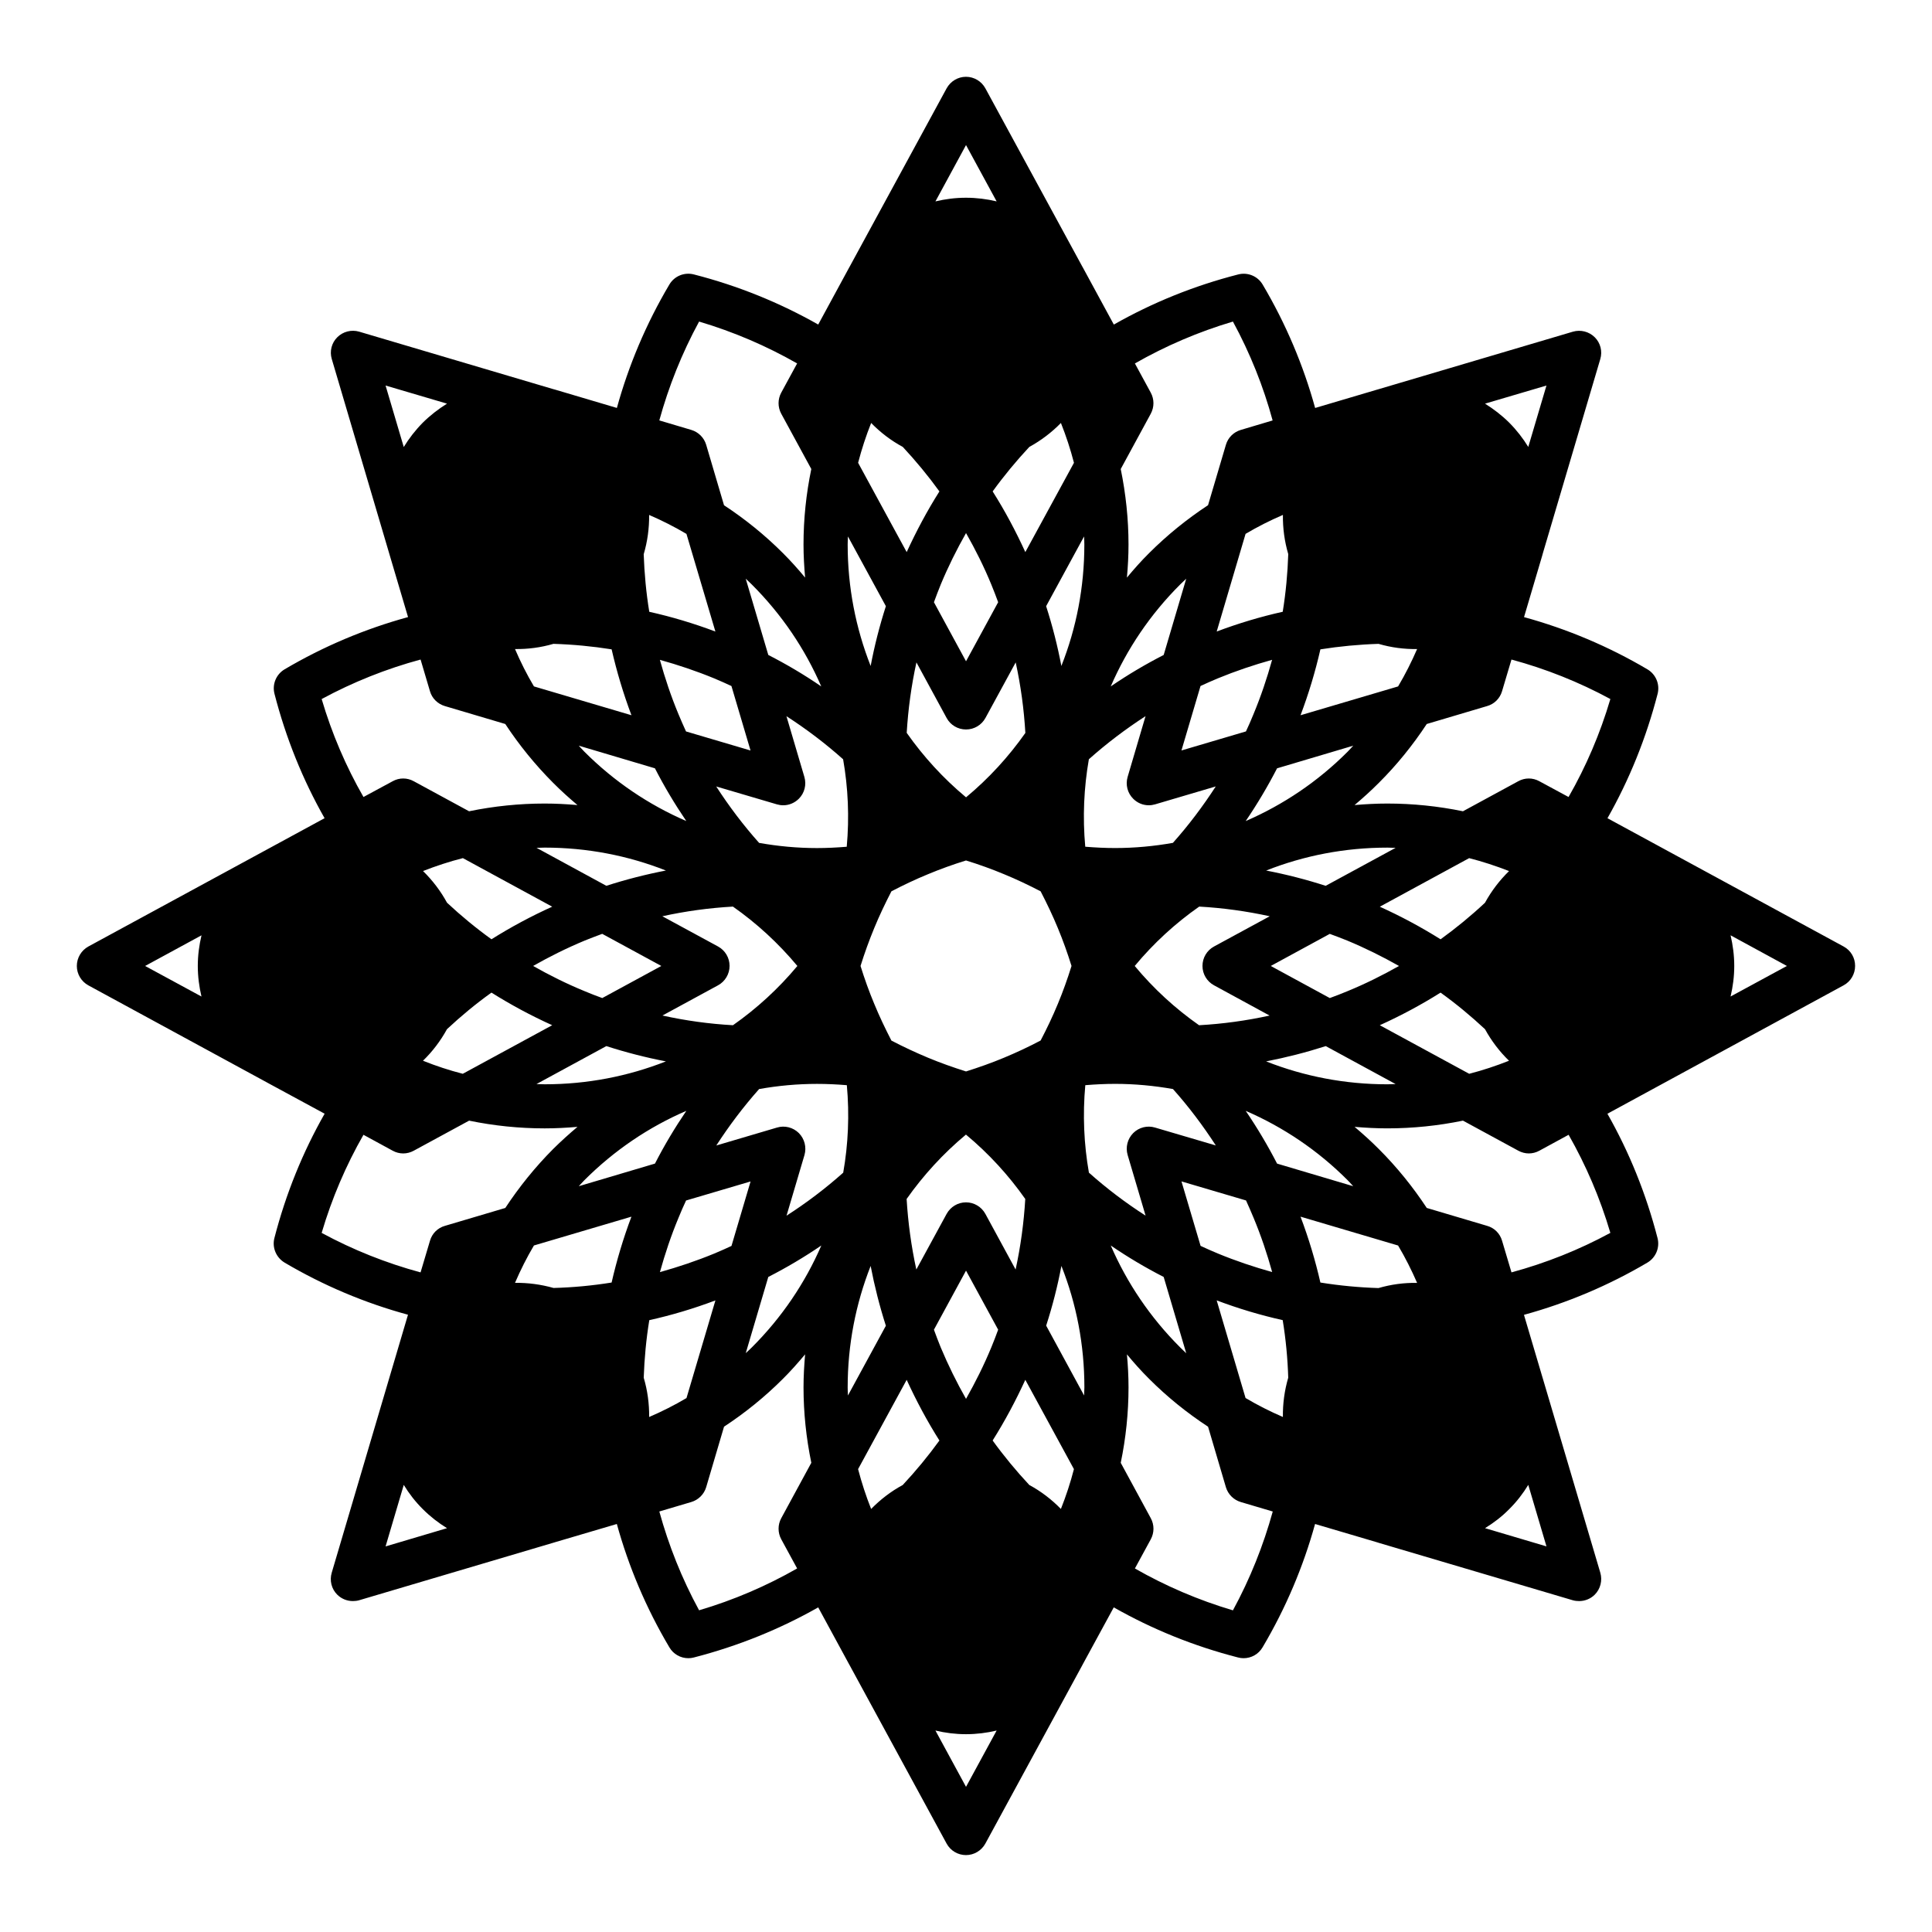 <?xml version="1.0" encoding="UTF-8"?>
<!-- Uploaded to: ICON Repo, www.iconrepo.com, Generator: ICON Repo Mixer Tools -->
<svg fill="#000000" width="800px" height="800px" version="1.1" viewBox="144 144 512 512" xmlns="http://www.w3.org/2000/svg">
 <path d="m632.59 394.84-47.137-25.609c-0.168-0.082-0.324-0.188-0.5-0.273l-14.957-8.121c5.773-10.172 10.262-21.242 13.285-32.953 0.648-2.535-0.453-5.18-2.695-6.504-10.277-6.07-21.297-10.711-32.703-13.84l4.82-16.297c0.07-0.246 0.141-0.457 0.195-0.707l15.195-51.383c0.609-2.047 0.059-4.266-1.465-5.773-1.516-1.512-3.738-2.074-5.785-1.484l-51.438 15.227c-0.195 0.055-0.379 0.105-0.555 0.16l-16.324 4.832c-3.117-11.281-7.742-22.297-13.914-32.711-1.324-2.238-3.965-3.32-6.484-2.672-11.73 2.996-22.781 7.5-32.953 13.281l-8.117-14.953c-0.102-0.16-0.188-0.348-0.289-0.516l-25.629-47.121c-1.027-1.891-3.004-3.074-5.144-3.074-2.141 0-4.106 1.184-5.141 3.074l-25.605 47.09c-0.105 0.191-0.195 0.379-0.312 0.562l-8.102 14.93c-10.191-5.773-21.23-10.281-32.961-13.281-2.519-0.648-5.164 0.434-6.484 2.672-6.176 10.414-10.801 21.434-13.914 32.711l-16.297-4.832c-0.195-0.055-0.383-0.105-0.59-0.16l-51.426-15.227c-2.047-0.59-4.273-0.023-5.777 1.484-1.531 1.512-2.074 3.727-1.465 5.773l15.203 51.469c0.051 0.188 0.105 0.348 0.156 0.535l4.852 16.383c-11.422 3.129-22.426 7.769-32.707 13.84-2.242 1.324-3.344 3.969-2.684 6.504 3.019 11.715 7.496 22.781 13.273 32.953l-14.949 8.121c-0.176 0.086-0.328 0.191-0.504 0.273l-47.148 25.609c-1.871 1.035-3.055 3-3.055 5.164 0 2.133 1.176 4.102 3.043 5.129l47.117 25.613c0.188 0.105 0.395 0.215 0.574 0.316l14.934 8.09c-5.793 10.176-10.281 21.215-13.312 32.953-0.648 2.508 0.453 5.148 2.695 6.504 10.281 6.07 21.297 10.715 32.707 13.816l-4.852 16.414c-0.055 0.188-0.105 0.344-0.156 0.527l-15.203 51.434c-0.609 2.051-0.066 4.301 1.461 5.805 1.117 1.113 2.613 1.703 4.133 1.703 0.551 0 1.113-0.059 1.652-0.211l51.414-15.227c0.215-0.055 0.414-0.105 0.621-0.188l16.277-4.801c3.117 11.273 7.742 22.27 13.922 32.684 1.062 1.828 2.992 2.883 5.027 2.883 0.484 0 0.969-0.055 1.457-0.188 11.73-3.027 22.766-7.5 32.961-13.281l8.102 14.922c0.105 0.191 0.195 0.379 0.312 0.562l25.605 47.098c1.023 1.891 2.992 3.066 5.141 3.066 2.144 0 4.109-1.18 5.144-3.066l25.625-47.141c0.09-0.156 0.176-0.316 0.258-0.488l8.137-14.953c10.172 5.773 21.227 10.281 32.953 13.281 0.484 0.133 0.969 0.188 1.457 0.188 2.031 0 3.965-1.055 5.027-2.883 6.172-10.414 10.797-21.406 13.914-32.684l16.258 4.801c0.238 0.086 0.457 0.133 0.684 0.215l51.383 15.203c0.551 0.156 1.109 0.211 1.652 0.211 1.531 0 3.027-0.59 4.141-1.699 1.516-1.516 2.074-3.758 1.477-5.809l-15.215-51.402c-0.074-0.191-0.117-0.402-0.188-0.621l-4.832-16.328c11.418-3.129 22.418-7.766 32.703-13.836 2.242-1.328 3.344-3.977 2.695-6.504-3.023-11.719-7.5-22.781-13.285-32.953l14.898-8.098c0.195-0.105 0.402-0.215 0.598-0.324l47.098-25.605c1.891-1.023 3.047-3.004 3.047-5.133 0.02-2.16-1.141-4.125-3.031-5.152zm-201.29 118.98-10.055-18.512c1.672-5.176 3.027-10.473 4.039-15.82 3.984 10.039 6.09 20.914 6.09 32.168-0.012 0.711-0.047 1.434-0.074 2.164zm-62.66-2.16c0-11.25 2.125-22.105 6.09-32.168 1.023 5.344 2.363 10.629 4.035 15.844l-10.055 18.484c-0.031-0.73-0.07-1.453-0.07-2.16zm0.07-225.5 10.055 18.484c-1.672 5.203-3.023 10.5-4.035 15.844-3.965-10.066-6.09-20.914-6.09-32.168 0-0.703 0.039-1.43 0.07-2.16zm62.652 2.16c0 11.25-2.106 22.102-6.09 32.168-1.012-5.344-2.367-10.637-4.039-15.844l10.055-18.484c0.039 0.73 0.074 1.457 0.074 2.16zm112.55 86.52c-2.508 2.453-4.664 5.266-6.375 8.395-3.691 3.457-7.629 6.691-11.77 9.688-5.129-3.215-10.5-6.102-16.105-8.637l23.676-12.871c3.598 0.918 7.125 2.078 10.574 3.426zm-47.504 33.656-15.645-8.504 15.637-8.504c1.562 0.562 3.109 1.16 4.66 1.785 4.742 1.973 9.293 4.234 13.688 6.719-4.394 2.484-8.938 4.742-13.684 6.691-1.543 0.648-3.098 1.238-4.656 1.812zm-20.207 58.211c1.977 4.742 3.594 9.551 4.934 14.402-4.871-1.355-9.672-2.973-14.395-4.918-1.559-0.645-3.062-1.32-4.574-2.019l-5.062-17.086 17.105 5.047c0.68 1.523 1.363 3.039 1.992 4.574zm-26.102-23.891c-2.047-0.621-4.273-0.051-5.789 1.461-1.516 1.535-2.074 3.75-1.477 5.801l4.758 16.082c-5.301-3.402-10.328-7.211-15.02-11.395-1.328-7.551-1.672-15.324-0.957-23.18 2.629-0.215 5.266-0.348 7.894-0.348 5.184 0 10.324 0.484 15.336 1.371 4.168 4.664 7.945 9.684 11.355 14.949zm-50.094 71.898c-2.481-4.367-4.727-8.926-6.711-13.66-0.629-1.543-1.219-3.098-1.793-4.672l8.504-15.648 8.516 15.645c-0.578 1.566-1.16 3.129-1.809 4.676-1.953 4.727-4.231 9.281-6.707 13.66zm5.137-49.008c-1.027-1.891-3.004-3.074-5.144-3.074-2.141 0-4.106 1.184-5.141 3.074l-8.02 14.73c-1.344-6.152-2.191-12.414-2.574-18.695 4.418-6.262 9.664-12.016 15.723-17.062 6.066 5.047 11.32 10.801 15.719 17.062-0.371 6.281-1.219 12.543-2.559 18.695zm-79.328-3.562 17.094-5.047-5.059 17.09c-1.508 0.707-3.023 1.371-4.555 2.016-4.734 1.949-9.547 3.562-14.41 4.922 1.352-4.863 2.953-9.664 4.934-14.41 0.621-1.543 1.293-3.059 1.996-4.57zm29.891-17.867c-1.527-1.512-3.75-2.082-5.793-1.461l-16.086 4.75c3.406-5.266 7.195-10.281 11.348-14.957 5.019-0.891 10.152-1.367 15.348-1.367 2.637 0 5.266 0.125 7.898 0.344 0.711 7.859 0.371 15.633-0.961 23.184-4.695 4.188-9.723 7.996-15.02 11.395l4.758-16.086c0.582-2.055 0.023-4.266-1.492-5.801zm-56.754-37.598c-4.75-1.949-9.301-4.207-13.668-6.691 4.367-2.484 8.918-4.746 13.668-6.723 1.535-0.621 3.09-1.215 4.644-1.785l15.664 8.512-15.652 8.504c-1.57-0.574-3.121-1.164-4.656-1.816zm35.348-11.844-14.773-8.016c6.152-1.352 12.398-2.207 18.707-2.562 6.266 4.398 12.016 9.664 17.078 15.734-5.043 6.047-10.801 11.305-17.07 15.703-6.297-0.348-12.535-1.215-18.688-2.57l14.742-8.012c1.879-1.023 3.047-3.004 3.047-5.133 0.004-2.152-1.164-4.117-3.043-5.144zm-10.492-61.559c-1.98-4.746-3.582-9.551-4.934-14.41 4.871 1.355 9.691 2.973 14.41 4.918 1.543 0.645 3.047 1.32 4.555 2.019l5.059 17.086-17.094-5.047c-0.691-1.52-1.363-3.031-1.996-4.566zm26.094 23.891c0.543 0.156 1.109 0.242 1.652 0.242 1.551 0 3.027-0.621 4.141-1.727 1.516-1.512 2.074-3.723 1.477-5.773l-4.758-16.113c5.305 3.426 10.332 7.234 15.02 11.422 1.328 7.551 1.672 15.324 0.961 23.18-2.637 0.215-5.266 0.348-7.879 0.348h-0.02c-5.195 0-10.328-0.484-15.324-1.371-4.172-4.672-7.961-9.688-11.367-14.953zm50.105-71.898c2.481 4.367 4.758 8.906 6.707 13.652 0.641 1.543 1.23 3.102 1.809 4.672l-8.516 15.652-8.504-15.648c0.574-1.566 1.164-3.129 1.793-4.672 1.973-4.75 4.231-9.285 6.711-13.656zm-5.141 49.004c1.023 1.891 2.992 3.047 5.141 3.047 2.144 0 4.109-1.16 5.144-3.047l8.02-14.73c1.34 6.152 2.195 12.41 2.559 18.695-4.398 6.262-9.652 12.016-15.719 17.062-6.062-5.047-11.305-10.801-15.723-17.09 0.371-6.262 1.23-12.52 2.574-18.672zm79.324 3.562-17.094 5.047 5.055-17.086c1.508-0.707 3.039-1.375 4.574-2.019 4.727-1.945 9.527-3.562 14.395-4.918-1.344 4.863-2.961 9.664-4.934 14.41-0.613 1.543-1.297 3.055-1.996 4.566zm-29.879 17.844c1.129 1.133 2.602 1.727 4.137 1.727 0.551 0 1.102-0.086 1.652-0.242l16.09-4.75c-3.41 5.266-7.188 10.281-11.355 14.953-5.012 0.891-10.152 1.371-15.336 1.371-2.629 0-5.266-0.133-7.894-0.348-0.715-7.856-0.363-15.629 0.957-23.18 4.699-4.188 9.73-7.996 15.02-11.422l-4.75 16.113c-0.598 2.055-0.039 4.266 1.48 5.777zm-44.305 72.266c-3.414-1.078-6.769-2.262-10.078-3.641-3.289-1.375-6.535-2.887-9.691-4.535-1.641-3.184-3.18-6.398-4.543-9.715-1.383-3.289-2.582-6.664-3.644-10.062 1.062-3.402 2.281-6.777 3.641-10.066 1.367-3.316 2.902-6.531 4.543-9.715 3.16-1.648 6.402-3.188 9.691-4.535 3.305-1.375 6.672-2.59 10.078-3.641 3.422 1.055 6.781 2.262 10.082 3.641 3.293 1.352 6.523 2.887 9.691 4.535 1.652 3.184 3.184 6.398 4.555 9.715 1.367 3.289 2.57 6.664 3.633 10.066-1.062 3.402-2.258 6.777-3.633 10.066-1.371 3.316-2.902 6.531-4.555 9.688-3.16 1.672-6.398 3.184-9.703 4.559-3.297 1.379-6.656 2.562-10.066 3.641zm44.707-27.953c5.043-6.07 10.797-11.336 17.09-15.734 6.289 0.352 12.531 1.215 18.688 2.562l-14.766 8.016c-1.891 1.027-3.055 2.996-3.055 5.152 0 2.133 1.164 4.102 3.055 5.129l14.73 8.02c-6.152 1.352-12.391 2.207-18.688 2.562-6.289-4.402-12.031-9.664-17.055-15.707zm50.605-21.242c-5.188-1.672-10.445-3.023-15.773-4.047 10.047-3.969 20.887-6.074 32.117-6.074 0.734 0 1.449 0.059 2.188 0.059zm-21.195-17.16c3.047-4.484 5.824-9.145 8.312-13.977l20.184-5.996c-0.504 0.539-0.973 1.082-1.484 1.594-7.891 7.91-17.055 14.062-27.012 18.379zm14.531-28.043c2.176-5.75 3.918-11.578 5.266-17.461 5.09-0.805 10.227-1.293 15.41-1.457 3.324 0.973 6.777 1.43 10.219 1.375-1.477 3.402-3.148 6.723-5.039 9.906zm-4.668-53.086c-0.051 3.508 0.422 7.019 1.414 10.387-0.168 5.106-0.641 10.195-1.465 15.277-5.926 1.32-11.75 3.074-17.496 5.234l7.648-25.879c3.188-1.887 6.5-3.559 9.898-5.019zm-31.598 37.113c-4.852 2.484-9.547 5.266-14.035 8.34 4.301-9.93 10.473-19.105 18.426-27.039 0.523-0.516 1.062-0.996 1.586-1.512zm-36.664-27.262c-2.551-5.582-5.43-10.984-8.66-16.082 3.004-4.152 6.246-8.07 9.715-11.789 3.109-1.703 5.914-3.836 8.375-6.348 1.367 3.43 2.527 6.969 3.457 10.555zm-40.859-34.219c2.457 2.516 5.269 4.672 8.383 6.348 3.465 3.719 6.699 7.637 9.707 11.789-3.234 5.106-6.109 10.5-8.676 16.082l-12.871-23.664c0.938-3.59 2.086-7.125 3.457-10.555zm-27.258 61.48-5.981-20.211c0.527 0.516 1.074 0.996 1.582 1.512 7.957 7.934 14.137 17.109 18.434 27.039-4.481-3.078-9.176-5.859-14.035-8.34zm-14.02-6.207c-5.754-2.16-11.594-3.914-17.523-5.234-0.828-5.078-1.301-10.176-1.477-15.25 1.004-3.402 1.477-6.906 1.438-10.414 3.394 1.461 6.699 3.133 9.891 5.023zm-53.105 4.637c3.426 0.055 6.867-0.402 10.188-1.375 5.184 0.16 10.328 0.648 15.418 1.457 1.352 5.883 3.09 11.715 5.254 17.461l-25.84-7.637c-1.895-3.184-3.566-6.504-5.019-9.906zm37.082 31.609c2.473 4.832 5.266 9.496 8.309 13.977-9.961-4.316-19.109-10.469-27.008-18.379-0.516-0.516-0.977-1.055-1.484-1.594zm-12.875 31.137-18.5-10.062c0.711 0 1.426-0.059 2.156-0.059 11.23 0 22.07 2.106 32.129 6.074-5.336 1.027-10.59 2.375-15.785 4.047zm-14.348 5.535c-5.606 2.535-10.984 5.422-16.098 8.637-4.152-2.996-8.07-6.231-11.777-9.688-1.684-3.102-3.848-5.941-6.359-8.395 3.445-1.352 6.969-2.508 10.559-3.426zm-34.246 40.824c2.508-2.422 4.664-5.266 6.359-8.363 3.707-3.457 7.637-6.723 11.789-9.691 5.125 3.219 10.488 6.106 16.098 8.641l-23.695 12.871c-3.594-0.918-7.094-2.074-10.551-3.457zm48.594-3.879c5.195 1.672 10.449 3.027 15.785 4.051-10.055 3.965-20.895 6.07-32.129 6.07-0.73 0-1.457-0.059-2.176-0.059zm21.195 17.16c-3.043 4.484-5.836 9.145-8.309 13.977l-20.188 5.992c0.508-0.539 0.973-1.082 1.484-1.594 7.902-7.906 17.051-14.078 27.012-18.375zm-14.547 28.043c-2.168 5.754-3.906 11.582-5.254 17.457-5.09 0.816-10.223 1.305-15.391 1.438-3.336-0.945-6.785-1.402-10.211-1.355 1.465-3.402 3.129-6.723 5.019-9.906zm4.695 53.086c0.039-3.5-0.434-7.023-1.438-10.41 0.176-5.109 0.648-10.176 1.477-15.25 5.93-1.32 11.77-3.066 17.523-5.234l-7.664 25.879c-3.195 1.887-6.5 3.559-9.898 5.016zm31.574-37.109c4.856-2.484 9.551-5.266 14.055-8.34-4.301 9.93-10.488 19.105-18.445 27.035-0.52 0.52-1.055 1.004-1.582 1.492zm36.672 27.262c2.562 5.582 5.441 10.965 8.676 16.082-3.008 4.152-6.246 8.074-9.719 11.789-3.102 1.676-5.914 3.836-8.375 6.352-1.367-3.438-2.519-6.969-3.457-10.559zm40.871 34.219c-2.457-2.519-5.266-4.676-8.375-6.352-3.465-3.715-6.711-7.637-9.715-11.789 3.231-5.133 6.109-10.5 8.66-16.082l12.883 23.664c-0.926 3.594-2.09 7.125-3.453 10.559zm27.238-61.48 5.977 20.211c-0.523-0.516-1.074-0.996-1.578-1.516-7.949-7.93-14.133-17.109-18.426-27.035 4.492 3.074 9.176 5.856 14.027 8.34zm14.047 6.207c5.727 2.16 11.574 3.914 17.496 5.234 0.828 5.082 1.309 10.152 1.465 15.25-0.992 3.394-1.465 6.902-1.414 10.414-3.406-1.465-6.711-3.141-9.898-5.027zm53.113-4.641c-3.461-0.055-6.902 0.402-10.238 1.375-5.176-0.16-10.305-0.648-15.391-1.465-1.344-5.875-3.09-11.703-5.266-17.457l25.855 7.644c1.891 3.18 3.562 6.5 5.039 9.902zm-37.109-31.609c-2.488-4.832-5.266-9.5-8.312-13.977 9.965 4.312 19.121 10.469 27.008 18.375 0.516 0.52 0.984 1.055 1.484 1.594zm12.902-31.137 18.512 10.062c-0.727 0-1.449 0.059-2.188 0.059-11.23 0-22.07-2.106-32.129-6.07 5.328-1.039 10.582-2.379 15.805-4.051zm14.32-5.535c5.606-2.535 10.988-5.422 16.105-8.641 4.141 2.973 8.074 6.238 11.777 9.691 1.699 3.098 3.856 5.941 6.363 8.363-3.461 1.371-6.977 2.539-10.551 3.457zm61.102-86.441c-2.715 9.199-6.453 17.895-11.078 25.961l-7.742-4.18c-1.742-0.969-3.848-0.969-5.586 0l-14.656 7.961c-6.57-1.352-13.289-2.047-20.035-2.047-2.91 0-5.812 0.156-8.691 0.402 2.207-1.863 4.367-3.809 6.43-5.883 4.777-4.75 9.02-10.016 12.699-15.602l16-4.75c1.91-0.535 3.406-2.047 3.953-3.934l2.5-8.395c9.07 2.449 17.887 5.957 26.207 10.465zm-21.754-66.812c-1.395-2.266-3.059-4.43-5.039-6.422-1.98-1.969-4.141-3.617-6.422-5.047l16.281-4.801zm-78.27-33.223c4.574 8.422 8.082 17.219 10.52 26.203l-8.445 2.516c-1.891 0.562-3.387 2.047-3.934 3.934l-4.734 16.008c-5.602 3.691-10.848 7.93-15.629 12.707-2.086 2.074-4.012 4.238-5.871 6.481 0.262-2.887 0.422-5.805 0.422-8.742 0-6.75-0.711-13.441-2.062-20.027l7.961-14.656c0.945-1.754 0.945-3.836 0-5.582l-4.207-7.742c8.094-4.621 16.789-8.371 25.98-11.098zm-70.734-46.773 8.113 14.922c-2.609-0.617-5.324-0.965-8.113-0.965-2.793 0-5.5 0.348-8.102 0.969zm-70.738 46.773c9.191 2.727 17.879 6.473 25.98 11.094l-4.211 7.742c-0.945 1.754-0.945 3.836 0 5.582l7.969 14.656c-1.367 6.586-2.066 13.273-2.066 20.027 0 2.938 0.176 5.856 0.422 8.742-1.859-2.242-3.789-4.402-5.875-6.481-4.777-4.777-10.012-9.012-15.613-12.688l-4.731-16.031c-0.562-1.891-2.055-3.371-3.953-3.934l-8.465-2.516c2.473-8.98 5.969-17.777 10.543-26.195zm-66.805 21.75c-2.281 1.43-4.438 3.078-6.422 5.047-1.969 1.996-3.641 4.156-5.039 6.449l-4.82-16.297zm-33.219 78.285c8.344-4.508 17.133-8.016 26.215-10.469l2.488 8.395c0.543 1.891 2.039 3.371 3.941 3.934l16.016 4.75c3.672 5.582 7.926 10.816 12.695 15.602 2.066 2.074 4.223 4.019 6.434 5.883-2.871-0.246-5.773-0.402-8.695-0.402-6.75 0-13.461 0.699-20.027 2.047l-14.66-7.961c-1.742-0.969-3.848-0.969-5.586 0l-7.738 4.18c-4.629-8.059-8.367-16.754-11.082-25.957zm-31.84 62.617c-0.621 2.613-0.984 5.312-0.984 8.121 0 2.805 0.363 5.508 0.973 8.098l-14.934-8.098zm31.84 78.855c2.715-9.199 6.453-17.906 11.078-25.992l7.738 4.211c0.883 0.484 1.828 0.73 2.801 0.73 0.945 0 1.918-0.246 2.797-0.73l14.66-7.961c6.566 1.355 13.266 2.047 20.027 2.047 2.91 0 5.812-0.156 8.695-0.402-2.211 1.863-4.367 3.809-6.434 5.856-4.762 4.781-9.012 10.047-12.695 15.637l-16.016 4.746c-1.898 0.535-3.394 2.019-3.941 3.934l-2.5 8.395c-9.066-2.453-17.883-5.957-26.211-10.469zm21.758 66.789c1.395 2.293 3.066 4.457 5.039 6.414 1.996 1.996 4.141 3.652 6.422 5.055l-16.281 4.832zm78.266 33.23c-4.574-8.402-8.07-17.199-10.539-26.184l8.465-2.508c1.898-0.562 3.391-2.047 3.953-3.934l4.731-16.031c5.594-3.672 10.828-7.906 15.613-12.691 2.086-2.07 4.016-4.266 5.875-6.481-0.246 2.887-0.422 5.805-0.422 8.742 0 6.75 0.715 13.441 2.066 20l-7.969 14.68c-0.945 1.734-0.945 3.84 0 5.582l4.211 7.738c-8.102 4.629-16.793 8.375-25.984 11.086zm70.738 46.789-8.102-14.922c2.609 0.621 5.316 0.969 8.102 0.969 2.797 0 5.508-0.348 8.113-0.969zm70.734-46.773c-9.191-2.727-17.887-6.473-25.977-11.098l4.211-7.738c0.945-1.758 0.945-3.836 0-5.582l-7.965-14.68c1.359-6.559 2.062-13.25 2.062-20 0-2.938-0.16-5.856-0.422-8.742 1.859 2.242 3.785 4.41 5.871 6.481 4.769 4.777 10.016 9.012 15.629 12.691l4.727 16.031c0.57 1.891 2.055 3.371 3.953 3.934l8.465 2.508c-2.481 8.98-5.981 17.777-10.555 26.195zm66.809-21.781c2.281-1.402 4.453-3.047 6.422-5.055 1.984-1.969 3.641-4.121 5.039-6.414l4.82 16.297zm33.215-78.254c-8.324 4.516-17.141 8.016-26.203 10.469l-2.5-8.395c-0.551-1.914-2.047-3.402-3.953-3.934l-16-4.746c-3.68-5.582-7.93-10.848-12.699-15.609-2.062-2.074-4.223-4.019-6.43-5.883 2.867 0.246 5.773 0.402 8.691 0.402 6.766 0 13.469-0.699 20.035-2.047l14.656 7.961c0.883 0.484 1.84 0.73 2.801 0.73 0.953 0 1.918-0.246 2.797-0.73l7.742-4.211c4.609 8.086 8.348 16.793 11.062 25.992zm31.859-62.641c0.609-2.602 0.973-5.297 0.973-8.098 0-2.801-0.363-5.508-0.973-8.121l14.922 8.125z"/>
</svg>